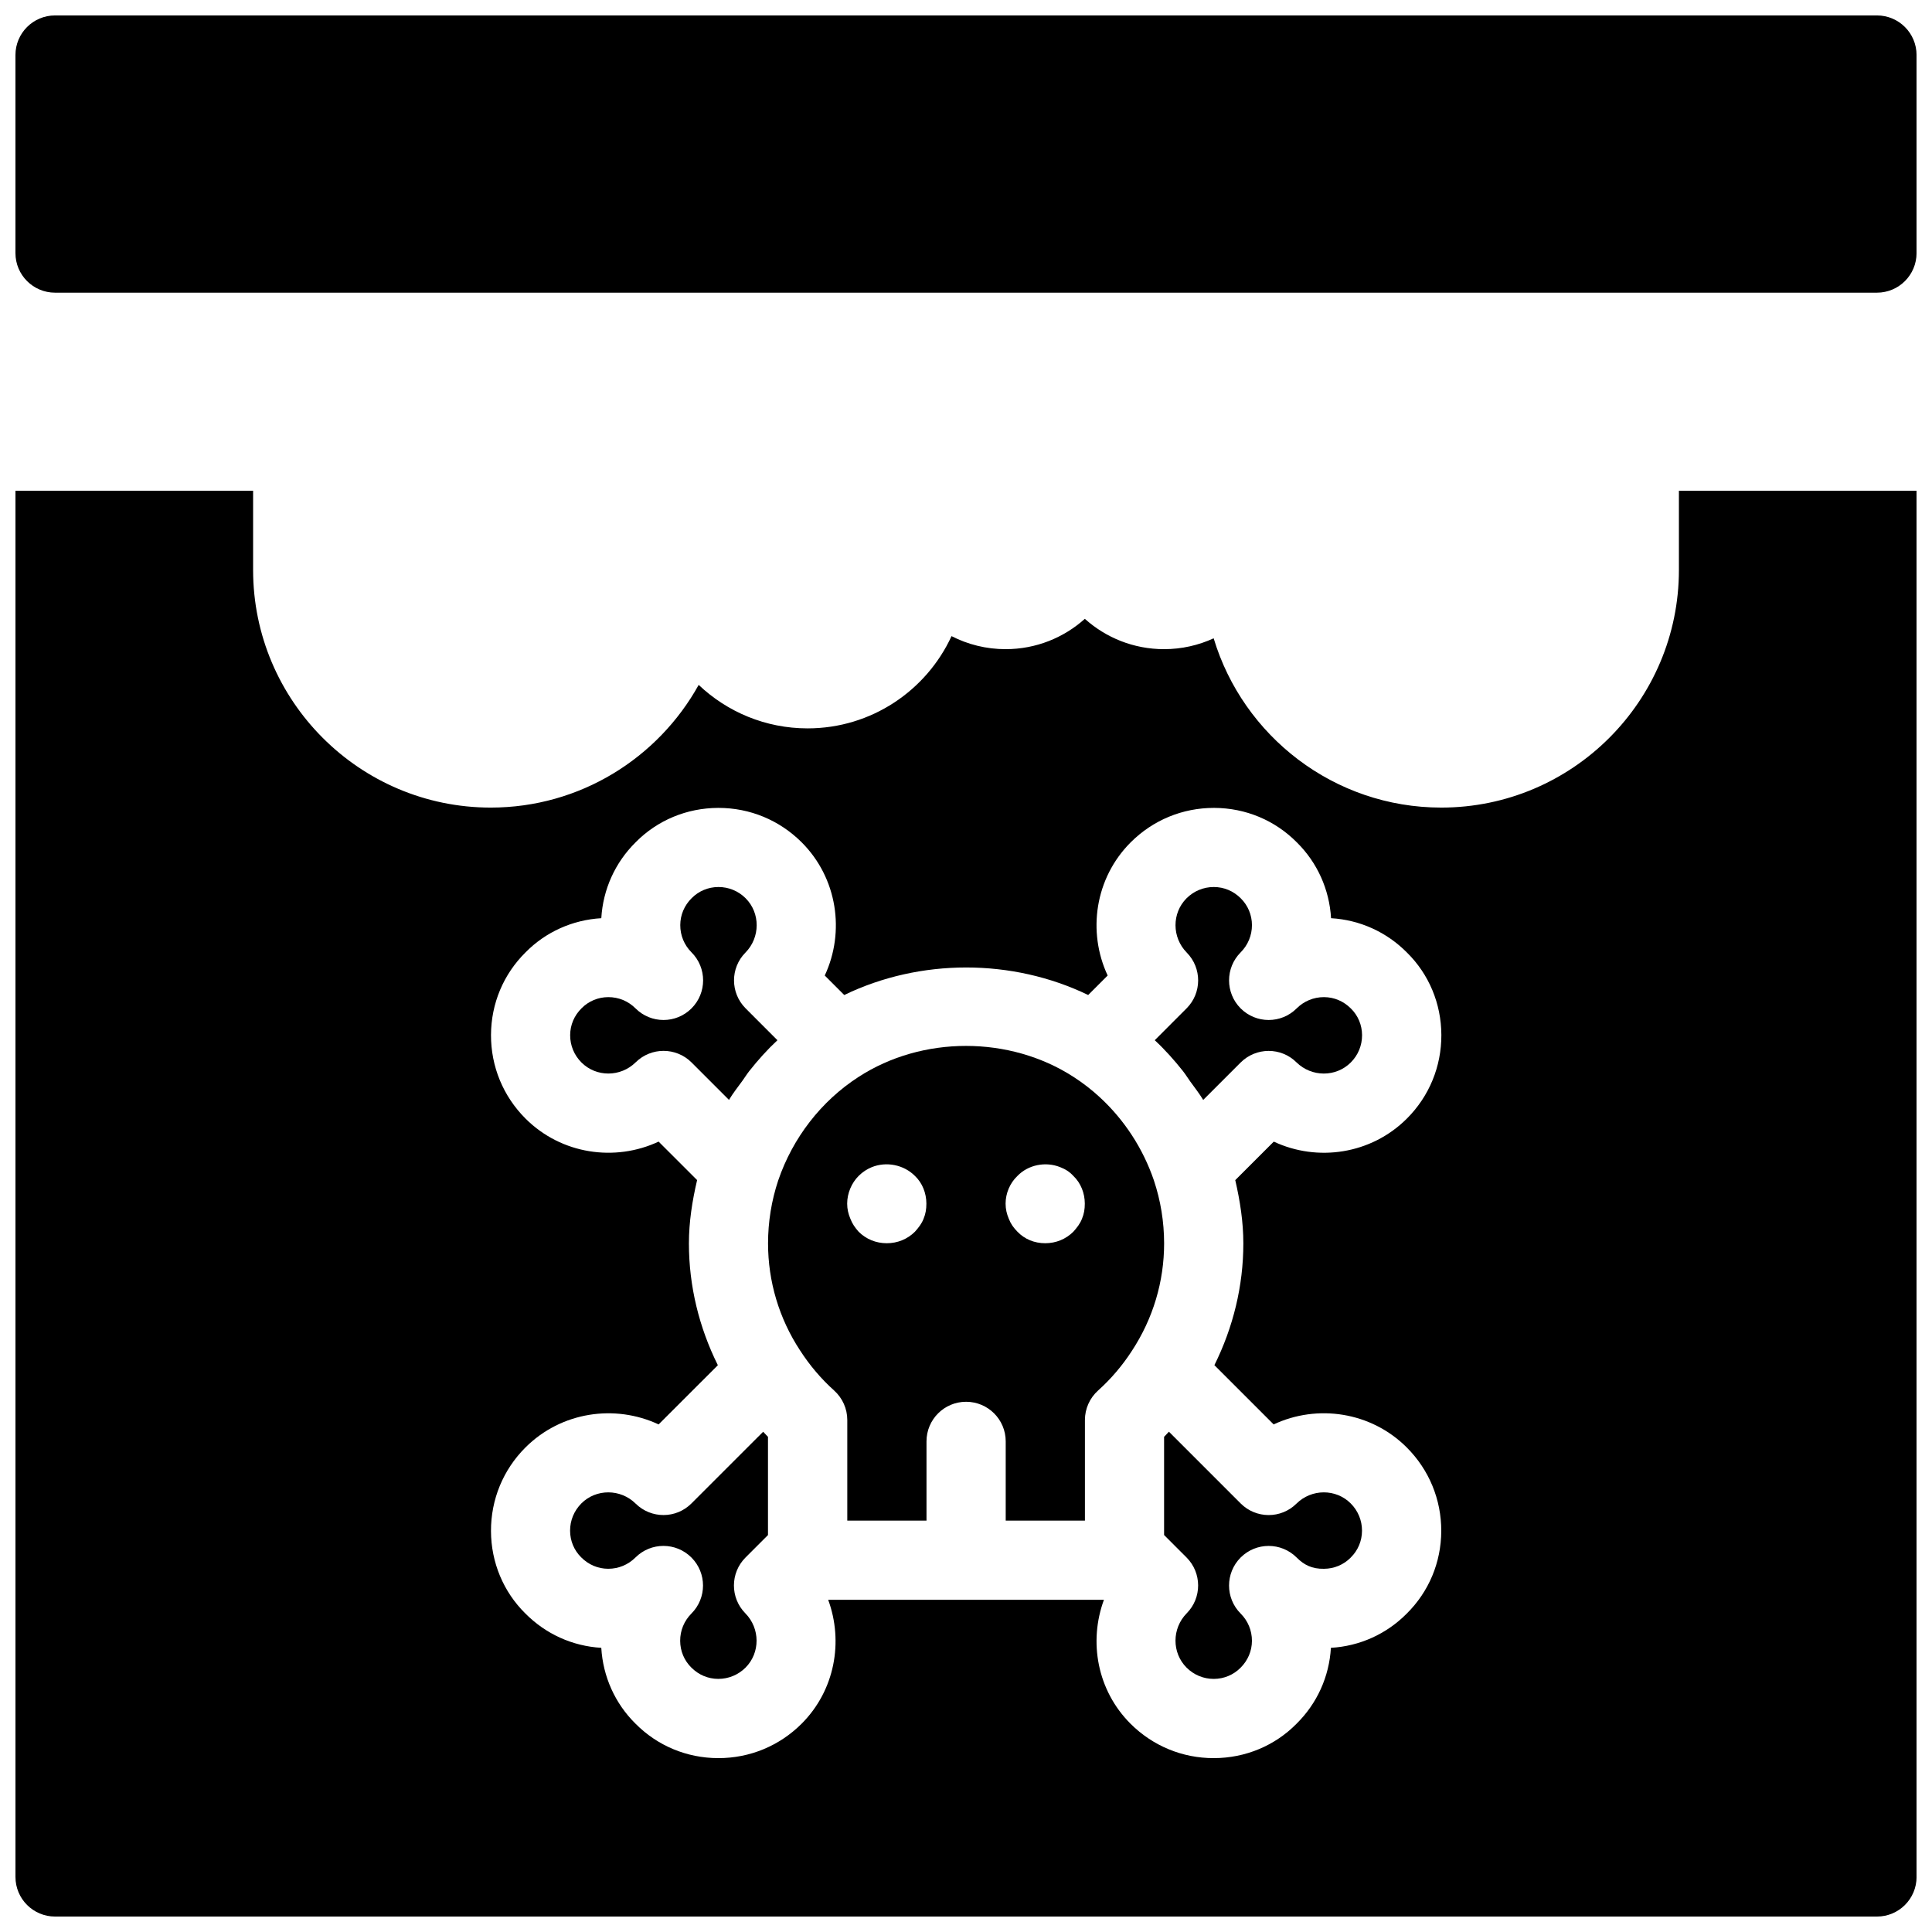 <?xml version="1.0" encoding="UTF-8"?>
<!-- Uploaded to: ICON Repo, www.iconrepo.com, Generator: ICON Repo Mixer Tools -->
<svg width="800px" height="800px" version="1.1" viewBox="144 144 512 512" xmlns="http://www.w3.org/2000/svg">
 <defs>
  <clipPath id="b">
   <path d="m148.09 148.09h503.81v73.906h-503.81z"/>
  </clipPath>
  <clipPath id="a">
   <path d="m148.09 274h503.81v377.9h-503.81z"/>
  </clipPath>
 </defs>
 <path d="m452.62 524.64c-0.043 0.043-0.082 0.094-0.125 0.137v26.02l5.953 5.953c4.074 4.082 4.094 10.695 0.043 14.789-3.945 4.008-3.969 10.465-0.043 14.391 1.93 1.938 4.488 2.996 7.207 2.996h0.031c2.688-0.012 5.184-1.059 7.055-2.938 1.973-1.961 3.023-4.461 3.035-7.148 0-2.738-1.059-5.301-2.992-7.231-2.047-2.047-3.074-4.734-3.074-7.422s1.027-5.375 3.066-7.422c4.106-4.106 10.746-4.106 14.852 0 1.93 1.941 4.062 3.043 7.242 2.981 2.676-0.012 5.184-1.059 7.043-2.93 0.031-0.043 0.062-0.074 0.094-0.105 1.879-1.859 2.93-4.356 2.938-7.043 0.012-2.738-1.059-5.312-2.992-7.242-3.926-3.938-10.379-3.906-14.379 0.051-4.094 4.062-10.707 4.039-14.789-0.051l-19.008-19.008c-0.379 0.422-0.758 0.82-1.156 1.223z"/>
 <path d="m449.79 456.8c-2.887-8.449-7.828-16.008-14.254-21.945-0.02-0.02-0.043-0.043-0.062-0.062-2.152-1.984-4.473-3.789-6.938-5.375-16.941-10.988-40.137-10.98-57.023-0.012-9.867 6.371-17.422 16.113-21.285 27.438-1.773 5.332-2.688 10.957-2.688 16.656 0 10.109 2.93 19.91 8.469 28.352 2.582 4.008 5.617 7.566 9.047 10.652 2.215 1.996 3.484 4.828 3.484 7.809v26.66h20.992v-20.992c0-5.805 4.703-10.496 10.496-10.496s10.496 4.691 10.496 10.496v20.992h20.992v-26.66c0-2.981 1.27-5.816 3.484-7.809 3.441-3.086 6.477-6.656 9.004-10.578 5.574-8.512 8.5-18.316 8.5-28.422-0.008-5.695-0.91-11.309-2.715-16.703zm-61.023 10.16c-0.523 1.363-1.363 2.402-2.309 3.465-1.996 1.98-4.621 3.043-7.453 3.043-2.832 0-5.457-1.059-7.453-3.043-0.945-1.059-1.68-2.098-2.203-3.465-0.527-1.262-0.84-2.519-0.84-3.988 0-2.731 1.156-5.469 3.043-7.348 1.051-1.051 2.203-1.785 3.465-2.309 3.883-1.574 8.5-0.641 11.441 2.309 1.992 1.879 3.043 4.617 3.043 7.348 0 1.469-0.211 2.727-0.734 3.988zm41.98 0c-0.523 1.363-1.363 2.402-2.309 3.465-1.992 1.98-4.617 3.043-7.449 3.043-2.832 0-5.457-1.059-7.348-3.043-1.051-1.059-1.785-2.098-2.309-3.465-0.527-1.262-0.84-2.519-0.84-3.988 0-2.731 1.156-5.469 3.148-7.348 2.832-2.938 7.453-3.883 11.336-2.309 1.363 0.523 2.519 1.258 3.465 2.309 1.992 1.879 3.043 4.617 3.043 7.348 0 1.469-0.211 2.727-0.738 3.988z"/>
 <path d="m340.73 430.45c0.621-0.852 1.164-1.754 1.816-2.582 2.297-2.906 4.777-5.68 7.484-8.199l-8.43-8.438c-4.082-4.082-4.106-10.695-0.043-14.789 3.945-4.008 3.969-10.465 0.043-14.391-1.922-1.93-4.481-2.981-7.199-2.981h-0.031c-2.688 0.012-5.184 1.059-7.055 2.938-1.973 1.953-3.023 4.461-3.035 7.148-0.012 2.738 1.051 5.301 2.981 7.231 2.047 2.047 3.074 4.734 3.074 7.422s-1.027 5.375-3.074 7.422c-4.106 4.106-10.738 4.106-14.84 0-1.93-1.93-4.481-2.981-7.199-2.981h-0.031c-2.688 0.012-5.184 1.059-7.055 2.938-1.973 1.953-3.023 4.449-3.035 7.137-0.012 2.738 1.059 5.312 2.992 7.242 3.926 3.926 10.371 3.914 14.379-0.051 2.047-2.016 4.711-3.023 7.379-3.023 2.688 0 5.375 1.027 7.422 3.074l9.918 9.918c1.051-1.762 2.332-3.379 3.539-5.035z"/>
 <path d="m327.25 542.42c-4.082 4.094-10.684 4.113-14.801 0.051-4-3.957-10.465-3.969-14.379-0.051-1.93 1.941-3 4.512-2.992 7.242 0.012 2.688 1.059 5.184 2.938 7.043 1.961 1.973 4.461 3.023 7.148 3.035h0.031c2.719 0 5.269-1.059 7.199-2.981 4.106-4.106 10.738-4.106 14.84 0 2.047 2.047 3.074 4.734 3.074 7.422s-1.027 5.375-3.074 7.422c-1.93 1.941-2.992 4.504-2.981 7.231 0.012 2.688 1.051 5.195 2.938 7.062 1.953 1.973 4.449 3.012 7.137 3.023h0.031c2.719 0 5.281-1.059 7.211-2.981 3.926-3.926 3.906-10.379-0.043-14.391-4.051-4.106-4.031-10.715 0.043-14.789l5.953-5.953v-26.031c-0.441-0.441-0.859-0.891-1.281-1.344z"/>
 <path d="m501.97 425.57c1.941-1.941 3-4.512 2.992-7.242-0.012-2.688-1.059-5.184-2.938-7.043-1.961-1.973-4.461-3.023-7.148-3.035h-0.031c-2.719 0-5.281 1.059-7.211 2.981-4.106 4.106-10.746 4.106-14.852 0-2.047-2.047-3.066-4.734-3.066-7.422s1.027-5.375 3.074-7.422c1.93-1.941 2.992-4.504 2.992-7.231-0.012-2.688-1.059-5.184-2.938-7.062-1.961-1.973-4.461-3.012-7.148-3.023h-0.031c-2.719 0-5.281 1.059-7.211 2.981-3.926 3.926-3.906 10.379 0.043 14.391 4.051 4.106 4.031 10.715-0.043 14.789l-8.43 8.438c2.699 2.508 5.152 5.258 7.453 8.156 0.703 0.891 1.289 1.859 1.953 2.781 1.164 1.617 2.402 3.18 3.434 4.891l9.918-9.918c4.094-4.082 10.707-4.106 14.789-0.051 4.027 3.957 10.473 3.969 14.398 0.043z"/>
 <g clip-path="url(#b)">
  <path d="m641.41 148.09h-482.82c-5.793 0-10.496 4.691-10.496 10.496v52.48c0 5.805 4.703 10.496 10.496 10.496h482.82c5.793 0 10.496-4.691 10.496-10.496v-52.48c0-5.805-4.703-10.496-10.496-10.496z"/>
 </g>
 <g clip-path="url(#a)">
  <path d="m641.41 274.05h-52.48v20.992c0 34.73-28.246 62.977-62.977 62.977-28.434 0-52.523-18.945-60.32-44.859-3.996 1.836-8.457 2.875-13.148 2.875-8.062 0-15.418-3.043-20.992-8.039-5.574 4.996-12.934 8.039-20.992 8.039-5.164 0-10.035-1.25-14.336-3.453-6.656 14.422-21.246 24.445-38.145 24.445-11.168 0-21.34-4.387-28.863-11.523-10.75 19.375-31.426 32.516-55.105 32.516-34.73 0-62.977-28.246-62.977-62.977v-20.992h-62.977v367.36c0 5.805 4.703 10.496 10.496 10.496h482.82c5.793 0 10.496-4.691 10.496-10.496v-367.36zm-167.91 199.46c0 11.285-2.699 22.262-7.672 32.273l15.703 15.703c11.555-5.426 25.801-3.371 35.277 6.109 5.918 5.918 9.164 13.793 9.141 22.156-0.031 8.293-3.273 16.047-9.141 21.863-5.394 5.449-12.469 8.629-20.102 9.078-0.453 7.641-3.652 14.738-9.133 20.141-5.731 5.805-13.52 9.059-21.832 9.09h-0.105c-8.324 0-16.152-3.242-22.051-9.133-8.828-8.836-11.117-21.738-7.031-32.82h-73.074c4.074 11.074 1.785 23.984-7.031 32.82-5.898 5.891-13.73 9.133-22.055 9.133h-0.105c-8.312-0.031-16.102-3.285-21.914-9.172-5.383-5.332-8.574-12.426-9.027-20.059-7.652-0.453-14.738-3.664-20.141-9.121-5.793-5.719-9.059-13.508-9.09-21.82-0.02-8.367 3.211-16.238 9.133-22.156 9.488-9.477 23.723-11.523 35.289-6.109l15.703-15.691c-4.965-9.98-7.672-20.973-7.672-32.273 0-5.688 0.883-11.285 2.172-16.781l-10.203-10.203c-11.555 5.414-25.789 3.379-35.277-6.109-5.918-5.918-9.164-13.793-9.141-22.156 0.031-8.312 3.297-16.102 9.184-21.914 5.312-5.383 12.406-8.574 20.047-9.027 0.453-7.641 3.652-14.738 9.121-20.141 5.731-5.805 13.52-9.059 21.832-9.09h0.105c8.324 0 16.152 3.242 22.051 9.133 9.477 9.488 11.516 23.723 6.109 35.289l5.164 5.164c20.102-9.719 44.504-9.73 64.645 0l5.164-5.164c-5.414-11.578-3.379-25.801 6.098-35.289 5.898-5.898 13.73-9.133 22.051-9.133h0.105c8.312 0.031 16.102 3.285 21.914 9.172 5.383 5.332 8.586 12.426 9.035 20.059 7.641 0.453 14.738 3.664 20.141 9.133 5.793 5.711 9.059 13.496 9.09 21.812 0.02 8.367-3.211 16.238-9.133 22.156-9.488 9.477-23.699 11.535-35.277 6.109l-10.211 10.203c1.273 5.5 2.144 11.086 2.144 16.766z"/>
 </g>
</svg>